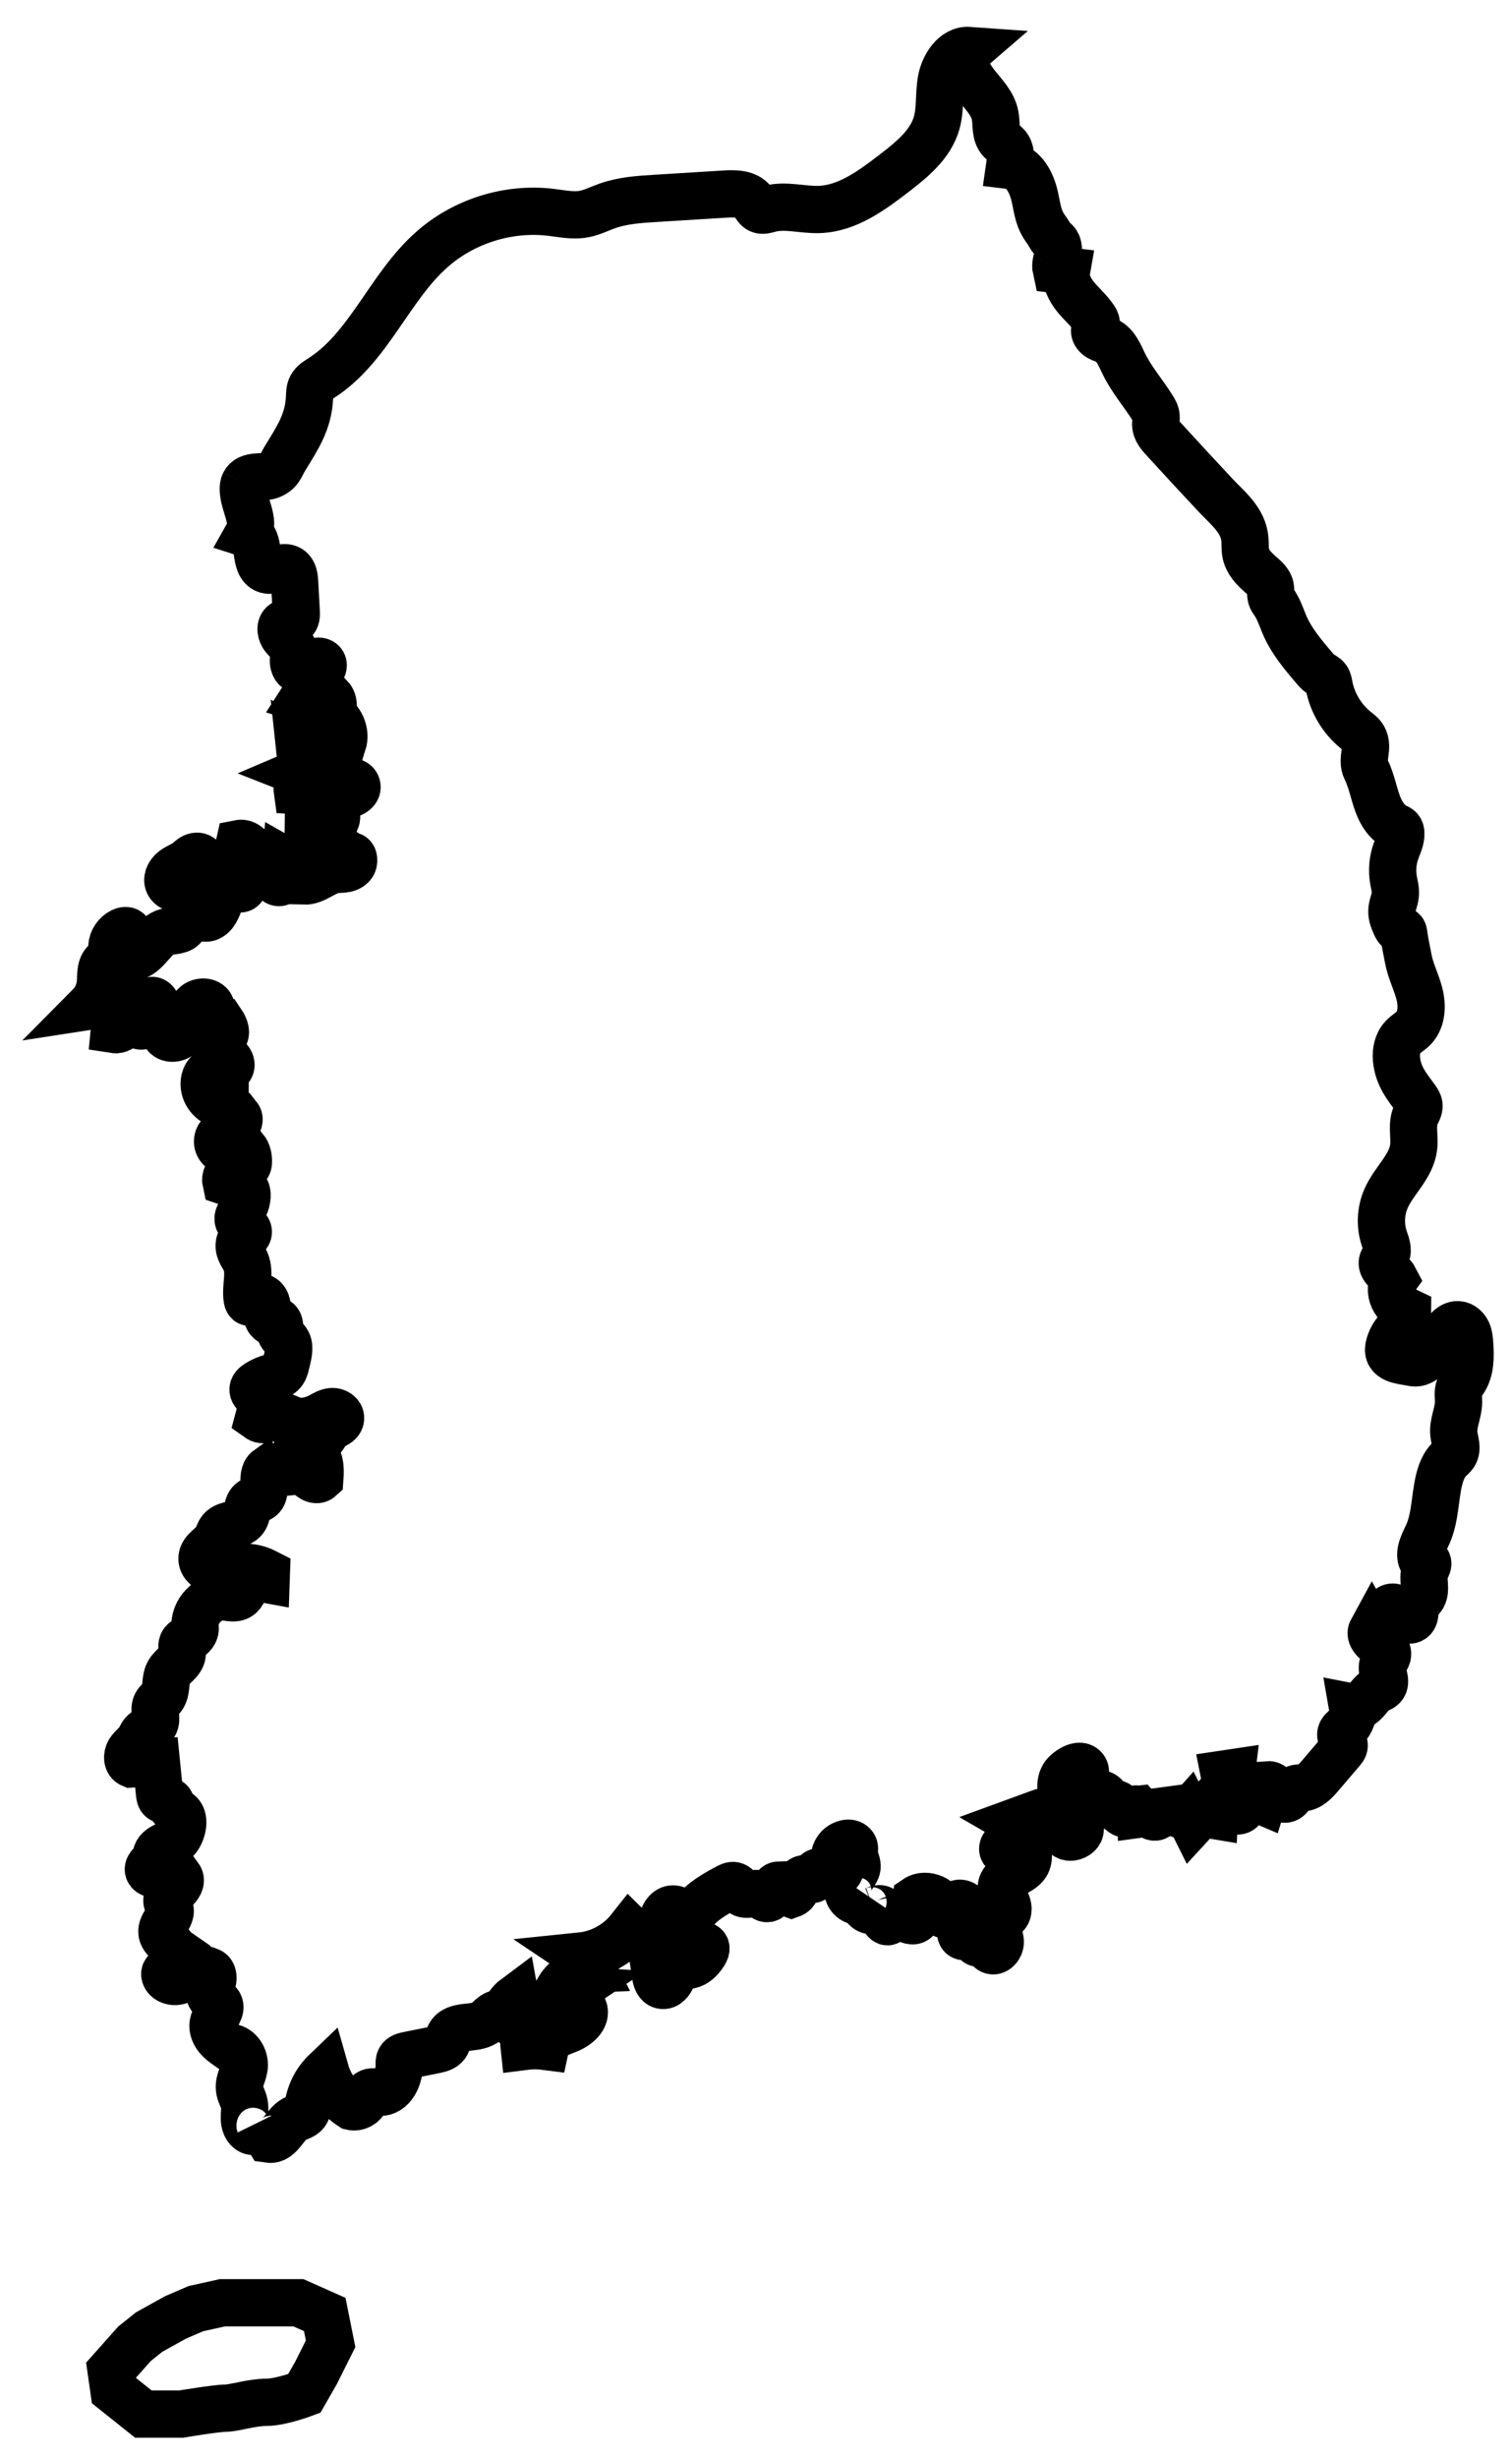 <?xml version="1.0" encoding="utf-8"?>
<!-- Generator: Adobe Illustrator 11.0, SVG Export Plug-In  -->
<!DOCTYPE svg PUBLIC "-//W3C//DTD SVG 1.0//EN"    "http://www.w3.org/TR/2001/REC-SVG-20010904/DTD/svg10.dtd">
<svg  xmlns="http://www.w3.org/2000/svg" xmlns:xlink="http://www.w3.org/1999/xlink" xmlns:a="http://ns.adobe.com/AdobeSVGViewerExtensions/3.0/"
	 width="32" height="52" viewBox="-0.469 -0.564 32 52" xml:space="preserve">
	<defs>
	</defs>
	<g>
		<path fill="none" stroke="#000000" d="M4.703,9.658c-0.02,0.04-0.024,0.085-0.023,0.129c0.006,0.325,0.262,0.664,0.102,0.948
			c0.284,0.092,0.101,0.655,0.384,0.752c0.161,0.055,0.355-0.107,0.497-0.013c0.084,0.056,0.098,0.171,0.103,0.272
			c0.012,0.21,0.024,0.42,0.035,0.63c0.004,0.069,0.002,0.15-0.053,0.191c-0.058,0.043-0.144,0.019-0.207,0.055
			c-0.096,0.056-0.068,0.206,0.001,0.292c0.07,0.086,0.17,0.154,0.199,0.261c0.02,0.074,0.001,0.152,0,0.228
			c-0.002,0.076,0.022,0.164,0.093,0.194c0.098,0.042,0.194-0.054,0.276-0.121s0.245-0.085,0.261,0.02
			c0.006,0.041-0.017,0.081-0.04,0.115c-0.132,0.205-0.263,0.41-0.395,0.615c0.19,0.06,0.404,0.045,0.584-0.042
			c0.088,0.095,0.082,0.261-0.012,0.35c0.228,0.102,0.355,0.386,0.28,0.623c-0.092,0.006-0.185,0.001-0.275-0.016
			c0.037,0.058-0.077,0.103-0.13,0.06c-0.054-0.042-0.08-0.118-0.144-0.144c-0.125-0.05-0.263,0.136-0.381,0.072l0.049,0.46
			c0.007,0.064,0.005,0.146-0.055,0.173c0.082,0.032,0.136,0.125,0.122,0.211c-0.091,0.005-0.166,0.098-0.153,0.188
			c0.082,0.005,0.163,0.011,0.245,0.016c-0.002,0.081-0.004,0.161-0.005,0.242c0.137-0.138,0.237-0.312,0.286-0.5
			c0.051-0.024,0.089,0.049,0.129,0.088c0.081,0.079,0.213,0.028,0.319-0.014s0.264-0.042,0.29,0.068
			c0.021,0.092-0.083,0.168-0.178,0.175s-0.19-0.025-0.284-0.009s-0.186,0.116-0.139,0.199c0.019,0.034,0.055,0.054,0.084,0.079
			c0.08,0.069,0.11,0.19,0.071,0.288c-0.096-0.005-0.146,0.11-0.167,0.204c-0.024,0.103-0.049,0.206-0.073,0.31
			c0.199,0.018,0.392,0.106,0.535,0.246c0.065-0.042,0.092,0.041,0.079,0.117c-0.013,0.076-0.09,0.125-0.165,0.141
			s-0.154,0.009-0.23,0.021c-0.232,0.036-0.421,0.249-0.656,0.241c-0.08-0.184-0.22-0.34-0.395-0.438
			c-0.01,0.103-0.019,0.205-0.028,0.308c-0.007,0.073-0.039,0.169-0.113,0.162c-0.027-0.002-0.05-0.021-0.069-0.04
			c-0.077-0.077-0.123-0.184-0.125-0.292c-0.142,0.021-0.246-0.125-0.314-0.252c-0.068-0.126-0.178-0.271-0.319-0.243
			c-0.027,0.12-0.054,0.24-0.081,0.36c-0.007,0.032-0.014,0.065-0.007,0.098c0.009,0.038,0.037,0.067,0.061,0.097
			c0.067,0.086,0.107,0.193,0.114,0.301c0.001,0.026,0,0.054-0.015,0.075c-0.041,0.059-0.13,0.017-0.201,0.01
			c-0.157-0.015-0.251,0.165-0.301,0.315c-0.049,0.149-0.138,0.331-0.296,0.323c-0.057-0.091-0.067-0.209-0.028-0.309
			c0.047-0.119,0.162-0.238,0.106-0.354c-0.054-0.111-0.239-0.13-0.257-0.251c-0.02-0.127,0.17-0.25,0.096-0.354
			c-0.034-0.048-0.107-0.05-0.161-0.025s-0.094,0.07-0.141,0.105c-0.089,0.068-0.201,0.104-0.29,0.173s-0.152,0.198-0.093,0.294
			c0.065,0.108,0.229,0.102,0.321,0.189c0.138,0.131,0.031,0.356,0.021,0.546c-0.002,0.046,0.001,0.093-0.016,0.135
			c-0.054,0.126-0.235,0.106-0.368,0.141c-0.279,0.072-0.396,0.435-0.668,0.526c-0.039-0.155-0.078-0.31-0.118-0.464
			c-0.006-0.025-0.013-0.051-0.031-0.068c-0.034-0.033-0.09-0.022-0.133-0.002c-0.122,0.059-0.208,0.187-0.215,0.322
			c-0.004,0.072,0.011,0.15-0.024,0.214c-0.029,0.051-0.085,0.08-0.125,0.123c-0.103,0.111-0.08,0.283-0.094,0.435
			c-0.017,0.183-0.099,0.357-0.228,0.487c0.273-0.042,0.55,0.219,0.524,0.495c0.089,0.014,0.176-0.043,0.227-0.117
			c0.05-0.075,0.07-0.165,0.089-0.253c0.054,0.076,0.107,0.152,0.161,0.228c0.018,0.026,0.039,0.054,0.068,0.063
			c0.067,0.022,0.125-0.053,0.151-0.119c0.054-0.133,0.087-0.274,0.096-0.418c0.046-0.008,0.082,0.037,0.104,0.078
			c0.079,0.146,0.127,0.309,0.142,0.475c0.005,0.059,0.006,0.121,0.039,0.171c0.066,0.103,0.231,0.091,0.322,0.009
			c0.091-0.082,0.126-0.207,0.159-0.324c0.033-0.118,0.071-0.243,0.165-0.32c0.094-0.078,0.262-0.078,0.318,0.029
			c0.055,0.104-0.017,0.246,0.051,0.343c0.06,0.001,0.12,0.002,0.18,0.003c0.065,0.096,0.123,0.24,0.031,0.31
			c-0.035,0.026-0.084,0.031-0.118,0.06c-0.095,0.078,0.004,0.228,0.106,0.298c0.101,0.069,0.224,0.186,0.161,0.291
			C4.325,22.141,4.133,22.049,4,22.098c-0.117,0.042-0.161,0.19-0.146,0.314c0.025,0.216,0.232,0.425,0.441,0.366
			c0,0.093,0,0.186,0.001,0.278c0.092-0.001,0.184-0.001,0.275-0.001c0.042,0.053,0.013,0.136-0.04,0.179
			c-0.053,0.043-0.121,0.06-0.183,0.086c-0.118,0.05-0.227,0.159-0.212,0.286c0.015,0.124,0.146,0.207,0.271,0.212
			c0.105,0.004,0.214-0.029,0.3-0.085c0.063,0.078,0.087,0.191,0.081,0.292c-0.001,0.024-0.005,0.049-0.021,0.067
			c-0.021,0.023-0.054,0.028-0.085,0.032C4.592,24.136,4.5,24.151,4.424,24.2c-0.076,0.05-0.131,0.141-0.112,0.229
			c0.103,0.034,0.206,0.069,0.309,0.104c0.034,0.012,0.07,0.023,0.095,0.049c0.04,0.04,0.047,0.102,0.044,0.157
			c-0.006,0.103-0.04,0.202-0.097,0.286c-0.048,0.07-0.115,0.147-0.088,0.229c0.037,0.108,0.227,0.139,0.211,0.252
			c-0.01,0.074-0.103,0.101-0.152,0.156c-0.055,0.063-0.05,0.16-0.019,0.238s0.083,0.146,0.116,0.224
			c0.103,0.246-0.011,0.53,0.032,0.794c0.005,0.026,0.015,0.058,0.041,0.063c0.017,0.004,0.034-0.004,0.048-0.012
			c0.059-0.03,0.118-0.061,0.176-0.091c0.087-0.011,0.148,0.09,0.155,0.178s-0.016,0.181,0.015,0.263
			c0.031,0.083,0.156,0.135,0.206,0.062c0.066,0.05,0.035,0.155,0.058,0.235c0.025,0.085,0.113,0.136,0.154,0.215
			c0.062,0.121-0.002,0.318-0.03,0.447c-0.041,0.191-0.103,0.249-0.292,0.293c-0.112,0.026-0.219,0.072-0.315,0.134
			c-0.047,0.03-0.096,0.074-0.093,0.13s0.057,0.094,0.093,0.137c0.104,0.124,0.068,0.309,0.026,0.464
			c0.123,0.087,0.282-0.051,0.432-0.055c0.102-0.002,0.193,0.06,0.29,0.092c0.195,0.066,0.412,0.013,0.593-0.084
			c0.076-0.04,0.152-0.089,0.238-0.095c0.086-0.005,0.184,0.055,0.181,0.141c-0.004,0.142-0.228,0.153-0.304,0.273
			c-0.028,0.044-0.036,0.104-0.08,0.133c-0.031,0.021-0.071,0.02-0.108,0.018c-0.094-0.007-0.192-0.018-0.281,0.016
			C5.876,29.907,5.801,30,5.823,30.092c0.114,0,0.236,0.005,0.329,0.07c0.162,0.114,0.164,0.349,0.149,0.547
			c-0.042,0.038-0.11,0.027-0.159-0.002s-0.087-0.073-0.136-0.103c-0.068-0.041-0.151-0.049-0.23-0.046
			c-0.196,0.009-0.418,0.076-0.572-0.046c-0.185,0.132,0.022,0.512-0.177,0.62c-0.05,0.027-0.112,0.025-0.161,0.055
			c-0.124,0.072-0.08,0.27-0.166,0.384c-0.11,0.146-0.368,0.086-0.488,0.225c-0.05,0.058-0.064,0.139-0.103,0.205
			c-0.085,0.145-0.288,0.221-0.303,0.388c-0.013,0.146,0.141,0.259,0.287,0.271c0.146,0.013,0.289-0.041,0.434-0.063
			c0.218-0.034,0.446,0.003,0.642,0.105l-0.005,0.142c-0.17-0.031-0.356,0.049-0.451,0.194c-0.037,0.058-0.063,0.126-0.12,0.164
			c-0.085,0.058-0.198,0.024-0.3,0.015c-0.342-0.03-0.669,0.302-0.632,0.644c0.012,0.114-0.068,0.183-0.163,0.248
			c-0.028,0.019-0.062,0.031-0.085,0.058c-0.059,0.066-0.016,0.17-0.025,0.258c-0.017,0.165-0.21,0.247-0.289,0.393
			c-0.087,0.16-0.026,0.378-0.136,0.522c-0.038,0.05-0.095,0.087-0.125,0.144c-0.069,0.131,0.036,0.31-0.044,0.435
			c-0.053,0.081-0.164,0.104-0.229,0.177c-0.04,0.044-0.059,0.102-0.09,0.151c-0.056,0.088-0.147,0.146-0.204,0.233
			c-0.056,0.087-0.056,0.229,0.04,0.269l0.529-0.036c0.022,0.224,0.045,0.447,0.068,0.67c0.004,0.039,0.01,0.083,0.041,0.107
			c0.047,0.039,0.126,0.011,0.173,0.051c0.039,0.033,0.034,0.096,0.06,0.141c0.032,0.055,0.103,0.072,0.149,0.115
			c0.132,0.121,0.049,0.409-0.05,0.529c-0.11,0.133-0.369,0.15-0.434,0.314c-0.017,0.042-0.014,0.09-0.032,0.131
			c-0.037,0.08-0.152,0.126-0.144,0.214c0.007,0.071,0.099,0.105,0.169,0.089s0.129-0.063,0.197-0.088
			c0.067-0.025,0.159-0.018,0.192,0.046c0.026,0.052,0.051,0.146,0.097,0.111c0.061,0.086-0.019,0.201-0.1,0.268
			c-0.082,0.067-0.181,0.15-0.161,0.254c0.009,0.05,0.047,0.091,0.062,0.141c0.054,0.176-0.192,0.326-0.169,0.51
			c0.013,0.108,0.113,0.18,0.188,0.26c0.12,0.13,0.182,0.313,0.165,0.488c-0.091,0.026-0.183,0.053-0.274,0.078
			c-0.041,0.043-0.011,0.117,0.035,0.154c0.102,0.083,0.261,0.064,0.363-0.017c0.102-0.082,0.154-0.214,0.17-0.344
			c0.073,0.05,0.123,0.132,0.132,0.22c0.075-0.008,0.15-0.016,0.225-0.023c0.092,0.035,0.089,0.168,0.054,0.261
			c-0.035,0.092-0.083,0.2-0.027,0.282c0.043,0.064,0.137,0.083,0.177,0.149c0.072,0.119-0.073,0.248-0.115,0.38
			c-0.035,0.108,0.004,0.229,0.074,0.318c0.069,0.09,0.165,0.155,0.258,0.219c0.186,0.001,0.318,0.188,0.319,0.373
			c0,0.171-0.121,0.329-0.104,0.499c0.011,0.115,0.083,0.215,0.104,0.327c0.019,0.102-0.002,0.205,0,0.308
			c0.002,0.103,0.038,0.217,0.131,0.261c0.092,0.045,0.231-0.044,0.195-0.14c0.065,0.105,0.13,0.211,0.195,0.317
			c0.231,0.033,0.326-0.301,0.528-0.418c0.082-0.048,0.186-0.063,0.245-0.136c0.042-0.054,0.05-0.126,0.063-0.193
			c0.045-0.257,0.175-0.499,0.364-0.68c0.086,0.302,0.285,0.568,0.548,0.737c0.114,0.027,0.243-0.036,0.29-0.144
			c0.02-0.046,0.028-0.1,0.065-0.134c0.061-0.057,0.157-0.025,0.241-0.023c0.266,0.007,0.418-0.314,0.413-0.581
			c-0.001-0.039-0.003-0.08,0.015-0.115c0.029-0.056,0.099-0.073,0.161-0.086l0.584-0.117c0.084-0.018,0.176-0.039,0.227-0.107
			c0.042-0.058,0.045-0.134,0.078-0.197c0.124-0.243,0.514-0.118,0.744-0.266c0.07-0.045,0.122-0.113,0.191-0.161
			c0.069-0.047,0.171-0.065,0.231-0.007c0.027-0.142,0.109-0.271,0.225-0.357c0.026,0.146,0.207,0.195,0.348,0.242
			c0.142,0.048,0.295,0.202,0.208,0.323c-0.041,0.057-0.117,0.072-0.179,0.104c-0.128,0.063-0.208,0.211-0.192,0.353
			c0.153-0.02,0.308-0.02,0.461,0c0.044-0.2,0.279-0.28,0.47-0.355c0.191-0.074,0.403-0.25,0.332-0.443
			c-0.098,0.02-0.206-0.038-0.244-0.13c-0.039-0.092-0.004-0.209,0.078-0.265c-0.121-0.008-0.241-0.015-0.362-0.022
			c0.15-0.245,0.426-0.408,0.713-0.421c-0.056-0.11-0.14-0.206-0.243-0.275c0.402-0.041,0.784-0.252,1.034-0.569
			c0.157,0.155,0.314,0.31,0.471,0.465c0.023,0.164,0.047,0.328,0.07,0.491c0.014,0.096,0.045,0.211,0.139,0.232
			c0.1,0.022,0.18-0.081,0.218-0.175c0.039-0.095,0.077-0.207,0.174-0.238c0.048-0.016,0.101-0.006,0.151-0.009
			c0.131-0.007,0.229-0.092,0.305-0.19c0.328-0.426-0.408-0.131-0.432-0.268c-0.004-0.024,0.003-0.051,0.004-0.076
			c0.004-0.116-0.101-0.093-0.177-0.115c-0.1-0.028-0.19-0.093-0.219-0.198c-0.052-0.187,0.125-0.449,0.329-0.306
			c0.069,0.049,0.125,0.145,0.208,0.128c0.047-0.009,0.079-0.053,0.107-0.091c0.183-0.241,0.458-0.393,0.724-0.536
			c0.042-0.022,0.088-0.045,0.134-0.035c0.077,0.018,0.106,0.114,0.172,0.157c0.113,0.073,0.279-0.036,0.394,0.035
			c0.042,0.026,0.073,0.076,0.122,0.082c0.138,0.018,0.12-0.282,0.259-0.286c0.07,0.088,0.164,0.155,0.269,0.193
			c0.138-0.049,0.121-0.299,0.264-0.327c0.055-0.012,0.109,0.019,0.165,0.018s0.114-0.07,0.073-0.107
			c0.021-0.062,0.106-0.072,0.167-0.051c0.062,0.021,0.117,0.063,0.182,0.068c0.086,0.009,0.173-0.057,0.188-0.142
			c0.015-0.086-0.044-0.177-0.128-0.199c-0.013-0.116,0.049-0.239,0.152-0.296c0.061-0.034,0.159-0.068,0.226-0.016
			c0.087,0.068,0.016,0.162,0.043,0.253c0.022,0.078,0.066,0.154,0.055,0.234c-0.009,0.061-0.048,0.112-0.083,0.163
			c-0.078,0.114-0.14,0.255-0.102,0.387c0.038,0.133,0.219,0.223,0.321,0.13c-0.047,0.125,0.099,0.272,0.224,0.228
			c0.028-0.011,0.054-0.028,0.084-0.033c0.169-0.027,0.083,0.166,0.148,0.24c0.06,0.068,0.073,0.015,0.134-0.005
			c0.115-0.036,0.211-0.057,0.333-0.014c0.045,0.017,0.092,0.04,0.139,0.03c0.084-0.017,0.112-0.125,0.097-0.209
			s-0.057-0.166-0.045-0.251c0.107-0.073,0.248-0.067,0.363-0.016c0.057,0.026,0.114,0.06,0.144,0.117
			c0.027,0.053-0.001,0.136,0.025,0.18c0.103,0.17,0.258-0.137,0.346-0.179c0.089-0.042,0.197,0.042,0.215,0.139
			s-0.028,0.193-0.08,0.277c-0.045,0.071-0.134,0.268,0.008,0.28c0.116,0.01,0.103-0.174,0.22-0.159
			c0.047,0.006-0.001,0.209,0.012,0.239c0.05,0.119,0.156,0.01,0.242,0.108c0.03,0.034,0.052,0.079,0.092,0.1
			c0.092,0.048,0.194-0.067,0.195-0.171c0.001-0.146-0.116-0.307-0.036-0.449c0.047-0.084,0.151-0.086,0.186-0.178
			c0.079-0.208-0.213-0.401-0.107-0.618c0.095-0.196,0.382-0.221,0.504-0.401c0.068-0.102,0.073-0.345-0.063-0.404
			c-0.132-0.057-0.276,0.117-0.401,0.134c-0.054-0.026-0.034-0.114,0.016-0.147c0.05-0.033,0.115-0.034,0.17-0.058
			c0.161-0.065,0.18-0.332,0.03-0.42c0.172-0.063,0.344-0.125,0.517-0.188c0.087-0.032,0.183-0.064,0.272-0.039
			c0.088,0.024,0.152,0.123,0.114,0.211c0.225-0.067,0.119,0.181,0.156,0.264c0.074,0.163,0.423,0.021,0.312-0.168
			c-0.06-0.102-0.111-0.055-0.13-0.183c-0.014-0.097,0.011-0.188-0.048-0.269c-0.033-0.045-0.077-0.079-0.113-0.121
			c-0.111-0.131-0.127-0.333-0.039-0.479c0.063-0.103,0.343-0.307,0.445-0.151c0.049,0.074-0.026,0.171-0.015,0.257
			c0.015,0.109,0.093,0.225,0.206,0.25c0.047,0.011,0.097,0.005,0.144,0.016c0.118,0.027,0.163,0.145,0.171,0.253
			c0.067,0.018,0.121-0.063,0.18-0.034c0.044,0.022,0.035,0.094,0.06,0.132c0.075,0.113,0.25,0.12,0.32-0.006
			c0.021-0.038,0.022-0.015,0.066-0.019c0.026,0.028,0.042,0.066,0.044,0.104c0.073-0.01,0.146-0.02,0.22-0.03
			c-0.036,0.057,0.061,0.114,0.122,0.088c0.062-0.027,0.102-0.091,0.164-0.115c0.166-0.064,0.385,0.17,0.504,0.038
			c0.033,0.066,0.066,0.134,0.099,0.2c0.09-0.098,0.18-0.195,0.271-0.293c0.034,0.077,0.108,0.135,0.191,0.148
			c0.003-0.062,0.006-0.124,0.009-0.186c0.126-0.041,0.207-0.171,0.229-0.302s-0.004-0.265-0.03-0.395l0.154-0.023
			c-0.018,0.147-0.036,0.295-0.053,0.442c-0.011,0.094-0.021,0.195,0.026,0.277c0.047,0.083,0.177,0.121,0.237,0.049
			c-0.048-0.096,0.042-0.213,0.147-0.234c0.104-0.021,0.21,0.023,0.308,0.065c0.036-0.116,0.072-0.232,0.108-0.349
			c0.176-0.013,0.221,0.353,0.389,0.3c0.092-0.029,0.102-0.166,0.186-0.213c0.047-0.025,0.104-0.017,0.158-0.021
			c0.153-0.014,0.27-0.14,0.37-0.257c0.153-0.179,0.306-0.358,0.458-0.537c0.02-0.023,0.04-0.047,0.047-0.076
			c0.025-0.095-0.088-0.184-0.067-0.279c0.012-0.055,0.061-0.09,0.102-0.127c0.115-0.108,0.171-0.276,0.144-0.432
			c0.109,0.021,0.212-0.056,0.287-0.138c0.074-0.083,0.138-0.181,0.237-0.231c0.037-0.019,0.079-0.03,0.109-0.059
			c0.12-0.111-0.04-0.314,0.008-0.471c0.023-0.075,0.094-0.134,0.102-0.212c0.01-0.11-0.103-0.186-0.196-0.244
			c-0.093-0.06-0.189-0.17-0.136-0.267c0.071,0.129,0.303,0.101,0.341-0.04c0.021-0.08-0.011-0.162-0.023-0.244
			c-0.012-0.081,0.013-0.184,0.092-0.205c0.172-0.049,0.254,0.327,0.421,0.263c0.123-0.047,0.052-0.244,0.121-0.356
			c0.025-0.042,0.069-0.068,0.1-0.105c0.13-0.156-0.003-0.405,0.079-0.592c0.019-0.043,0.049-0.082,0.052-0.128
			c0.003-0.047-0.041-0.1-0.083-0.08c-0.016-0.007-0.023,0.022-0.039,0.016c-0.083-0.185,0.044-0.387,0.126-0.571
			c0.157-0.358,0.143-0.767,0.236-1.146c0.04-0.161,0.102-0.322,0.221-0.438c0.033-0.031,0.07-0.06,0.096-0.098
			c0.082-0.124,0.009-0.286-0.006-0.435c-0.023-0.226,0.098-0.443,0.1-0.671c0.001-0.104-0.022-0.211,0.017-0.308
			c0.021-0.054,0.061-0.099,0.093-0.147c0.147-0.22,0.142-0.505,0.126-0.769c-0.005-0.087-0.012-0.176-0.047-0.256
			c-0.036-0.079-0.107-0.148-0.194-0.156c-0.087-0.009-0.171,0.046-0.226,0.115c-0.055,0.068-0.087,0.152-0.13,0.229
			c-0.091,0.167-0.227,0.31-0.39,0.409c-0.038,0.022-0.079,0.044-0.122,0.051c-0.048,0.008-0.097-0.001-0.145-0.011
			c-0.193-0.039-0.516-0.049-0.456-0.328c0.027-0.122,0.089-0.246,0.173-0.337c0.076-0.083,0.185-0.149,0.206-0.27
			c0.008-0.041,0.017-0.092,0.017-0.134c-0.129-0.061-0.244-0.159-0.303-0.289s-0.055-0.292,0.029-0.408
			c-0.035-0.068-0.104-0.11-0.162-0.16c-0.059-0.049-0.113-0.12-0.099-0.195c0.011-0.058,0.059-0.101,0.083-0.153
			c0.049-0.108-0.006-0.232-0.043-0.346c-0.092-0.275-0.077-0.584,0.041-0.849c0.167-0.376,0.531-0.669,0.581-1.077
			c0.028-0.228-0.047-0.472,0.045-0.682c0.029-0.067,0.076-0.133,0.069-0.206c-0.005-0.052-0.036-0.096-0.066-0.138
			c-0.201-0.273-0.377-0.484-0.411-0.84c-0.015-0.162,0.02-0.337,0.13-0.457c0.067-0.074,0.158-0.123,0.229-0.194
			c0.182-0.185,0.19-0.481,0.126-0.732c-0.064-0.251-0.188-0.484-0.235-0.739c-0.029-0.159-0.076-0.368-0.096-0.528
			c-0.003-0.022-0.006-0.048-0.024-0.063c-0.019-0.017-0.046-0.017-0.069-0.025c-0.041-0.017-0.062-0.061-0.08-0.101
			c-0.04-0.091-0.08-0.186-0.079-0.284c0-0.122,0.064-0.236,0.074-0.357c0.009-0.105-0.022-0.21-0.04-0.314
			c-0.034-0.2-0.016-0.409,0.052-0.601c0.044-0.126,0.111-0.251,0.104-0.385c-0.001-0.03-0.007-0.061-0.026-0.083
			c-0.02-0.023-0.049-0.035-0.077-0.048c-0.189-0.091-0.311-0.283-0.384-0.48c-0.091-0.245-0.132-0.5-0.249-0.736
			c-0.109-0.22,0.065-0.463-0.055-0.673c-0.038-0.066-0.103-0.111-0.162-0.159c-0.293-0.237-0.499-0.581-0.567-0.952
			c-0.009-0.047-0.016-0.097-0.044-0.136c-0.035-0.048-0.094-0.071-0.143-0.105c-0.049-0.034-0.089-0.081-0.128-0.127
			c-0.246-0.289-0.495-0.584-0.638-0.935c-0.069-0.17-0.122-0.33-0.231-0.478c-0.093-0.125-0.015-0.24-0.084-0.364
			c-0.047-0.083-0.124-0.146-0.195-0.208c-0.132-0.117-0.26-0.254-0.297-0.427c-0.021-0.097-0.011-0.198-0.019-0.296
			c-0.029-0.414-0.375-0.675-0.637-0.956c-0.362-0.387-0.722-0.777-1.08-1.168c-0.083-0.089-0.169-0.191-0.173-0.313
			c-0.002-0.057,0.015-0.114,0.01-0.171c-0.005-0.065-0.04-0.125-0.075-0.181c-0.197-0.313-0.444-0.596-0.608-0.931
			c-0.089-0.182-0.167-0.392-0.347-0.484c-0.055-0.029-0.117-0.043-0.172-0.074c-0.054-0.031-0.103-0.085-0.101-0.147
			c0.002-0.052,0.038-0.099,0.037-0.151c0-0.037-0.02-0.071-0.04-0.102c-0.111-0.168-0.268-0.3-0.396-0.456
			c-0.127-0.156-0.228-0.354-0.193-0.553l-0.221-0.027c-0.024-0.106,0.018-0.214,0.039-0.32c0.021-0.107,0.011-0.237-0.081-0.296
			c-0.068-0.043-0.11-0.152-0.159-0.217c-0.181-0.243-0.184-0.408-0.25-0.704c-0.065-0.295-0.23-0.628-0.531-0.665
			c0.021-0.145,0.035-0.312-0.063-0.42c-0.037-0.042-0.088-0.07-0.126-0.111c-0.125-0.133-0.086-0.345-0.12-0.524
			c-0.048-0.26-0.253-0.457-0.416-0.666c-0.137-0.174-0.353-0.523-0.134-0.712c-0.319-0.023-0.532,0.336-0.585,0.608
			c-0.06,0.305-0.018,0.625-0.102,0.924c-0.13,0.46-0.532,0.783-0.912,1.075c-0.469,0.36-0.98,0.736-1.572,0.757
			c-0.354,0.013-0.715-0.105-1.057-0.013c-0.068,0.018-0.142,0.044-0.206,0.016c-0.067-0.03-0.096-0.109-0.14-0.168
			c-0.127-0.171-0.377-0.174-0.59-0.161c-0.49,0.03-0.98,0.061-1.471,0.091c-0.346,0.021-0.697,0.044-1.024,0.16
			c-0.167,0.059-0.326,0.142-0.5,0.173c-0.231,0.042-0.468-0.012-0.702-0.039c-0.899-0.105-1.837,0.19-2.514,0.792
			C7.765,5.516,7.338,6.795,6.32,7.44C6.243,7.489,6.16,7.537,6.119,7.618c-0.034,0.066-0.034,0.145-0.037,0.22
			C6.061,8.359,5.823,8.706,5.563,9.132C5.465,9.294,5.449,9.418,5.246,9.494C5.084,9.553,4.797,9.471,4.703,9.658"/>
		<path fill="none" stroke="#000000" d="M4.236,48.146l-0.558,0.124l-0.433,0.186l-0.558,0.31l-0.31,0.248l-0.496,0.558l0.062,0.433
			L2.564,50.5h0.805c0,0,0.743-0.124,0.929-0.124c0.186,0,0.558-0.124,0.867-0.124s0.805-0.187,0.805-0.187l0.248-0.433l0.31-0.619
			l-0.124-0.619l-0.557-0.248H5.165H4.236z"/>
	</g>
</svg>
